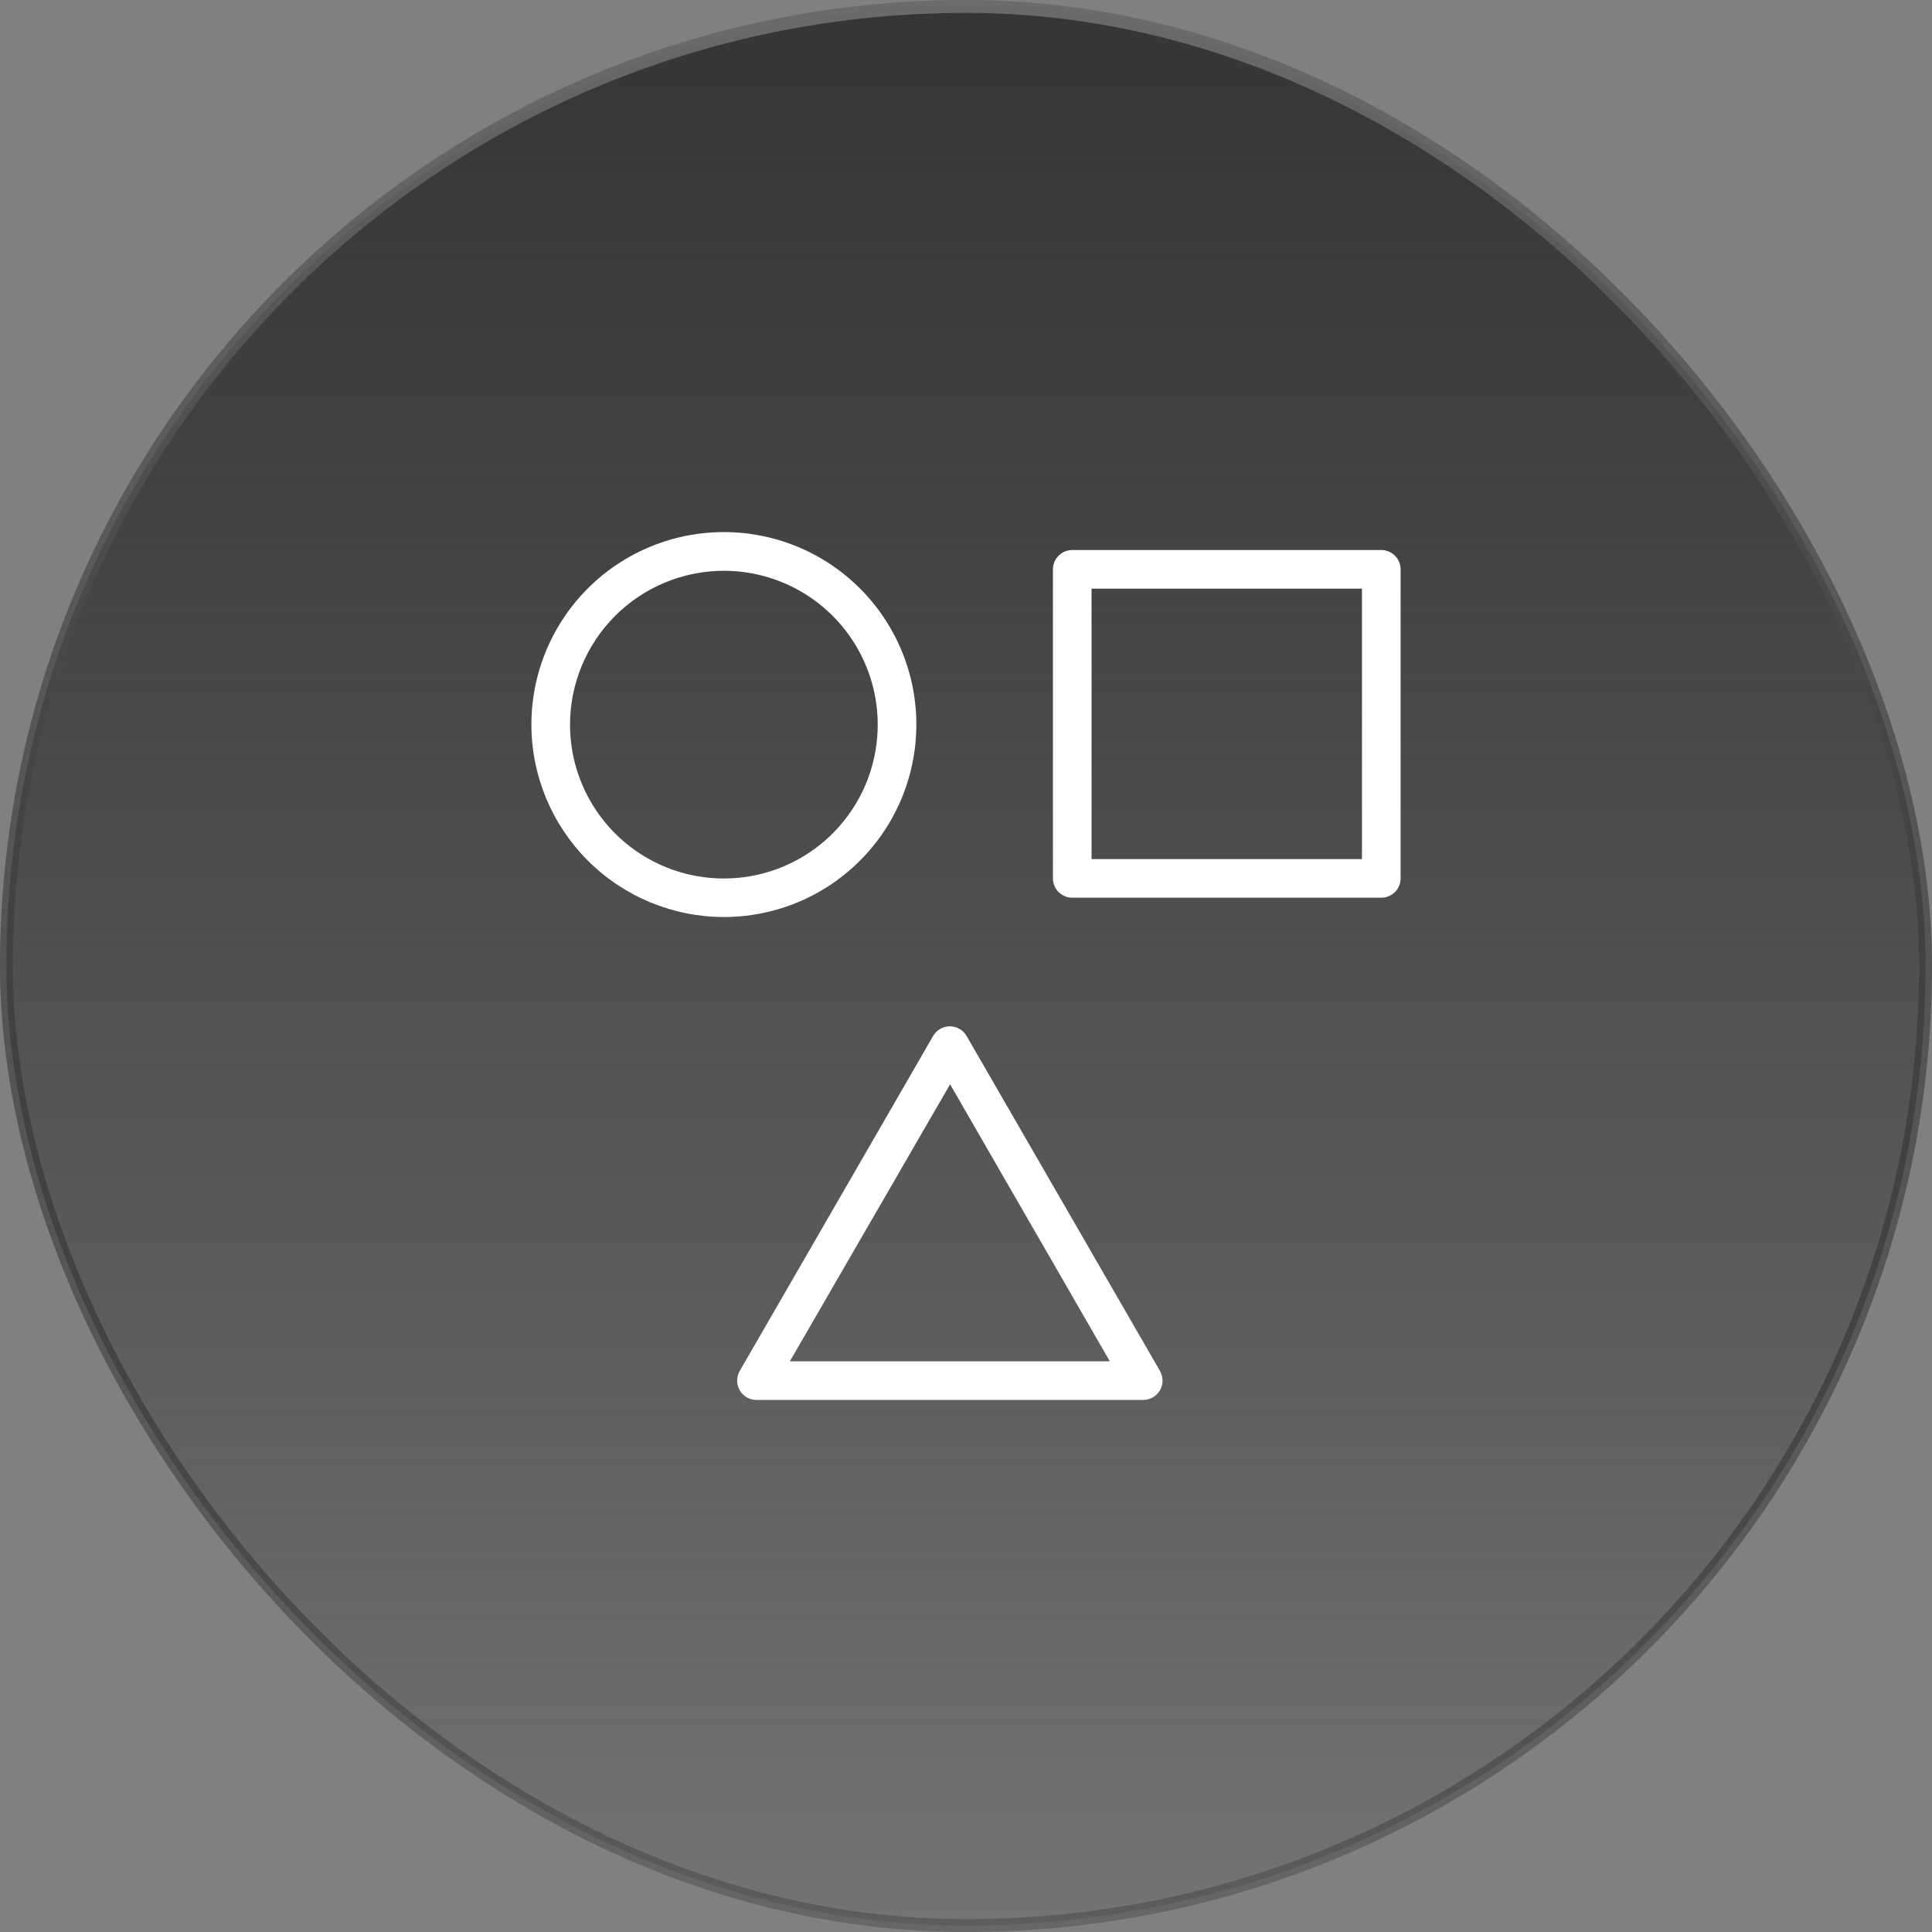 <svg xmlns="http://www.w3.org/2000/svg" width="150" height="150" viewBox="0 0 150 150" fill="none"><rect x="0" y="0" width="150" height="150" fill="#808080" stroke="none"/><rect x="0.5" y="0.5" width="149" height="149" rx="74.5" fill="url(#paint0_linear_5477_978)"></rect><rect x="0.5" y="0.5" width="149" height="149" rx="74.5" stroke="url(#paint1_linear_5477_978)"></rect><path d="M56.202 71.198C59.157 71.198 62.047 70.322 64.504 68.68C66.962 67.037 68.877 64.703 70.008 61.973C71.139 59.242 71.435 56.237 70.859 53.338C70.282 50.439 68.859 47.777 66.769 45.687C64.679 43.597 62.016 42.173 59.117 41.597C56.218 41.02 53.213 41.316 50.483 42.447C47.752 43.578 45.418 45.494 43.776 47.951C42.134 50.409 41.257 53.298 41.257 56.254C41.261 60.216 42.837 64.015 45.639 66.817C48.441 69.618 52.239 71.194 56.202 71.198ZM56.202 44.316C58.564 44.316 60.874 45.017 62.839 46.33C64.803 47.643 66.334 49.509 67.238 51.692C68.142 53.875 68.378 56.277 67.916 58.594C67.455 60.912 66.317 63.04 64.645 64.71C62.974 66.38 60.845 67.517 58.527 67.978C56.21 68.438 53.808 68.2 51.625 67.295C49.443 66.39 47.578 64.857 46.266 62.892C44.955 60.927 44.255 58.617 44.257 56.254C44.261 53.088 45.521 50.053 47.76 47.815C49.999 45.577 53.035 44.318 56.202 44.316Z" fill="white"></path><path d="M83.248 69.698H107.243C107.641 69.698 108.022 69.54 108.303 69.259C108.585 68.978 108.743 68.597 108.743 68.199V44.204C108.743 43.806 108.585 43.425 108.303 43.144C108.022 42.862 107.641 42.704 107.243 42.704H83.248C82.85 42.704 82.469 42.862 82.188 43.144C81.906 43.425 81.749 43.806 81.749 44.204V68.199C81.749 68.597 81.906 68.978 82.188 69.259C82.469 69.54 82.85 69.698 83.248 69.698ZM84.748 45.704H105.743V66.699H84.748V45.704Z" fill="white"></path><path d="M75.047 80.436C74.916 80.207 74.727 80.017 74.498 79.885C74.27 79.752 74.01 79.683 73.746 79.683C73.482 79.683 73.223 79.752 72.995 79.885C72.766 80.017 72.577 80.207 72.445 80.436L57.434 106.44C57.3 106.671 57.231 106.933 57.233 107.199C57.234 107.466 57.307 107.727 57.443 107.956C57.578 108.185 57.773 108.374 58.006 108.503C58.239 108.632 58.502 108.696 58.768 108.69H88.762C89.025 108.69 89.283 108.62 89.511 108.489C89.739 108.357 89.928 108.167 90.059 107.94C90.191 107.712 90.26 107.453 90.26 107.19C90.26 106.927 90.191 106.668 90.059 106.44L75.047 80.436ZM61.325 105.691L73.765 84.185L86.167 105.691H61.325Z" fill="white"></path><defs><linearGradient id="paint0_linear_5477_978" x1="75" y1="0" x2="75" y2="150" gradientUnits="userSpaceOnUse"><stop stop-color="#353535"></stop><stop offset="1" stop-color="#202020" stop-opacity="0.12"></stop></linearGradient><linearGradient id="paint1_linear_5477_978" x1="75" y1="0" x2="75" y2="150" gradientUnits="userSpaceOnUse"><stop stop-color="#6B6B6B"></stop><stop offset="1" stop-color="#040404" stop-opacity="0.2"></stop></linearGradient></defs></svg>